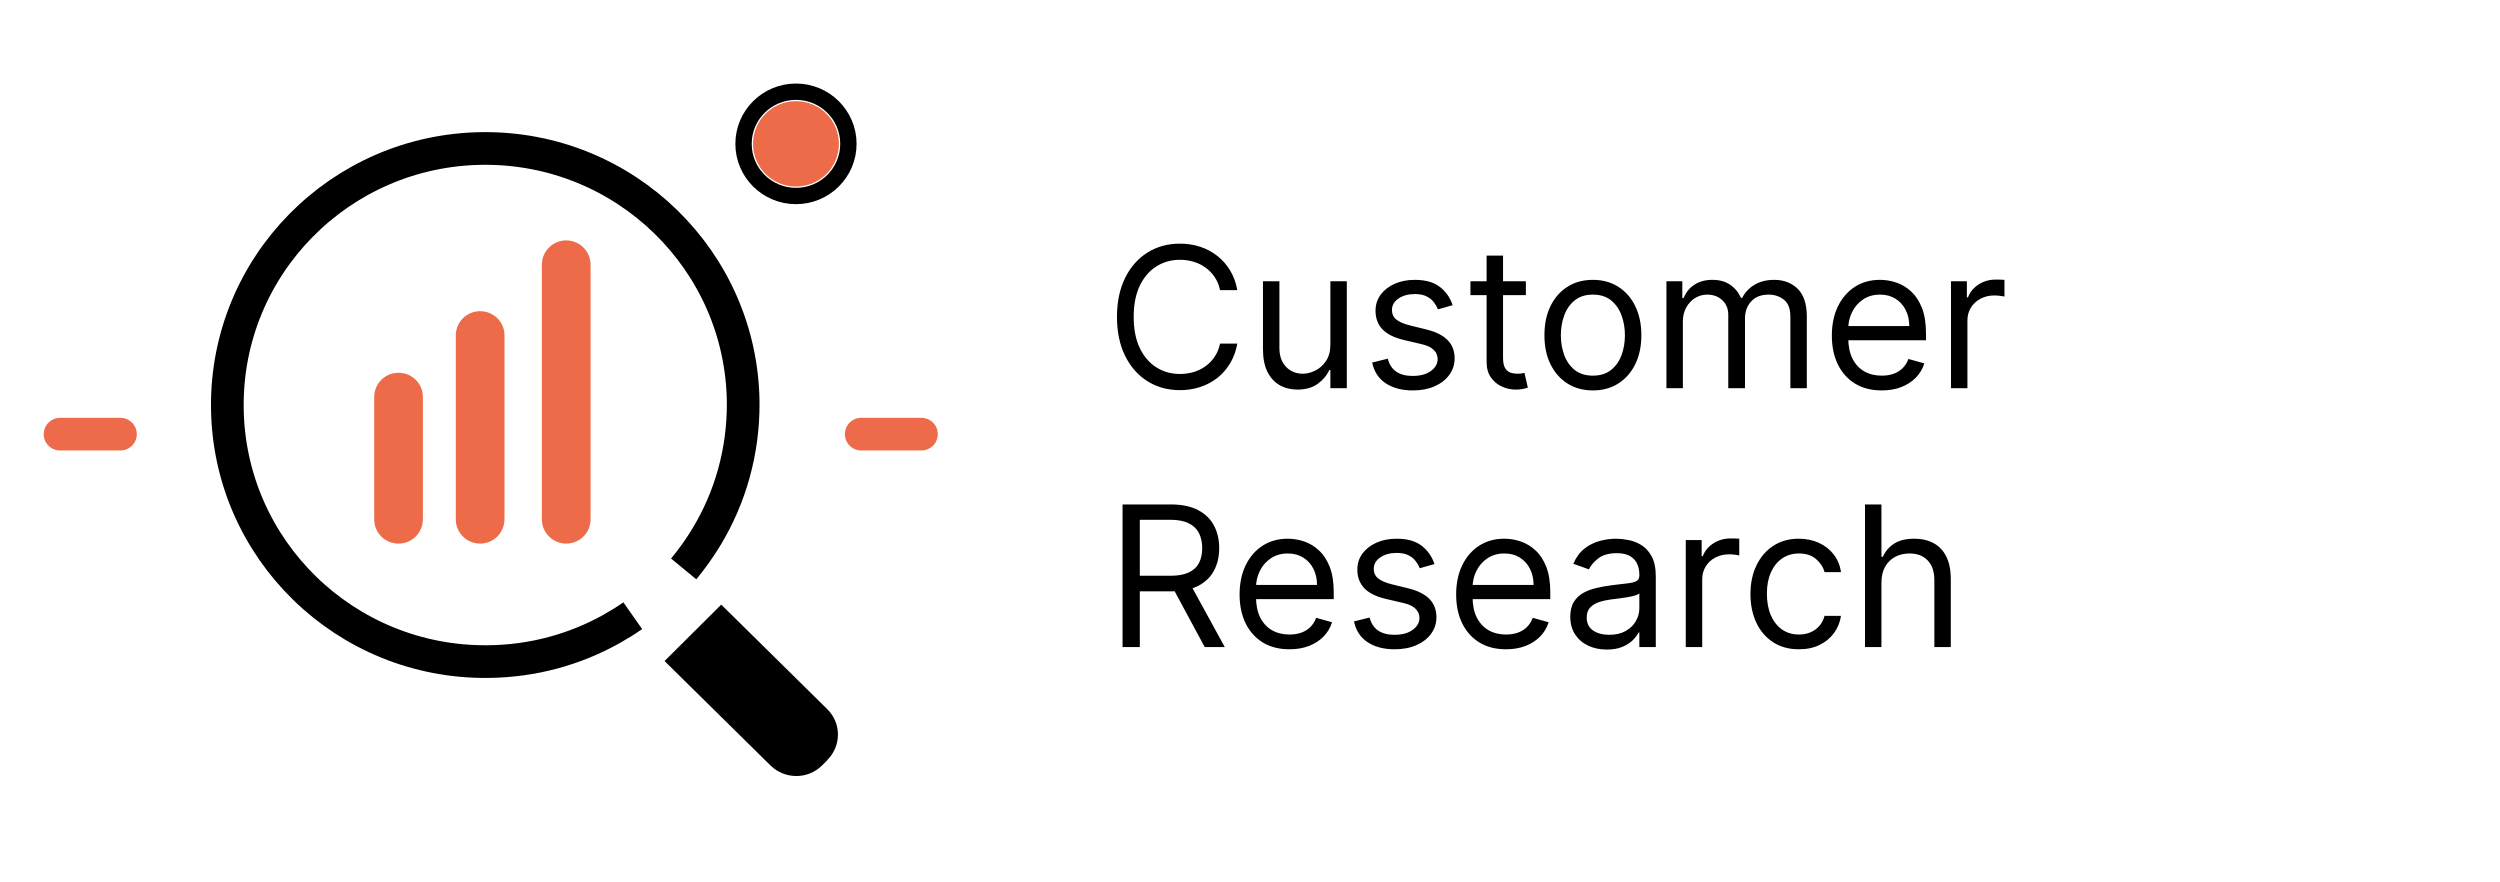 <?xml version="1.0" encoding="UTF-8"?> <svg xmlns="http://www.w3.org/2000/svg" width="153" height="54" viewBox="0 0 153 54" fill="none"><path d="M38.725 37.682C38.304 37.977 37.86 38.248 37.417 38.497C35.187 39.742 32.616 40.466 29.863 40.489C21.137 40.579 14.004 33.62 13.913 24.952C13.822 16.272 20.819 9.177 29.533 9.087C38.247 8.996 45.392 15.956 45.483 24.624C45.505 27.622 44.697 30.429 43.253 32.828C42.832 33.529 42.354 34.197 41.842 34.819" stroke="black" stroke-width="2" stroke-miterlimit="10"></path><path d="M50.647 46.509L50.306 46.848C49.441 47.708 48.031 47.708 47.155 46.848L40.67 40.455L44.14 37.003L50.625 43.397C51.501 44.257 51.501 45.649 50.625 46.52H50.636L50.647 46.509Z" fill="black"></path><path d="M24.391 33.269C23.572 33.269 22.901 32.613 22.901 31.787V24.296C22.901 23.481 23.56 22.813 24.391 22.813C25.21 22.813 25.881 23.469 25.881 24.296V31.787C25.87 32.613 25.21 33.269 24.391 33.269Z" fill="#ED6B49"></path><path d="M29.385 33.269C28.566 33.269 27.895 32.613 27.895 31.787V20.527C27.895 19.712 28.555 19.045 29.385 19.045C30.204 19.045 30.875 19.701 30.875 20.527V31.787C30.864 32.613 30.204 33.269 29.385 33.269Z" fill="#ED6B49"></path><path d="M34.652 33.269C33.833 33.269 33.162 32.601 33.162 31.787V16.193C33.162 15.379 33.833 14.711 34.652 14.711C35.471 14.711 36.142 15.379 36.142 16.193V31.787C36.142 32.613 35.471 33.269 34.652 33.269Z" fill="#ED6B49"></path><path d="M7.372 26.57H3.675" stroke="#ED6B4A" stroke-width="2" stroke-linecap="round" stroke-linejoin="round"></path><path d="M56.392 26.57H52.706" stroke="#ED6B4A" stroke-width="2" stroke-linecap="round" stroke-linejoin="round"></path><path d="M48.713 11.418C50.165 11.418 51.341 10.248 51.341 8.804C51.341 7.36 50.165 6.19 48.713 6.19C47.262 6.19 46.085 7.36 46.085 8.804C46.085 10.248 47.262 11.418 48.713 11.418Z" fill="#ED6B49"></path><path d="M48.713 11.995C50.485 11.995 51.922 10.566 51.922 8.804C51.922 7.041 50.485 5.613 48.713 5.613C46.942 5.613 45.505 7.041 45.505 8.804C45.505 10.566 46.942 11.995 48.713 11.995Z" stroke="black" stroke-linecap="round" stroke-linejoin="round"></path><path d="M75.723 17.757H74.666C74.604 17.453 74.494 17.186 74.338 16.956C74.185 16.726 73.997 16.533 73.776 16.377C73.557 16.218 73.314 16.098 73.047 16.019C72.78 15.939 72.501 15.899 72.212 15.899C71.683 15.899 71.205 16.033 70.776 16.3C70.35 16.567 70.01 16.96 69.757 17.48C69.507 18 69.382 18.638 69.382 19.394C69.382 20.149 69.507 20.787 69.757 21.307C70.01 21.827 70.35 22.22 70.776 22.487C71.205 22.755 71.683 22.888 72.212 22.888C72.501 22.888 72.78 22.848 73.047 22.769C73.314 22.689 73.557 22.571 73.776 22.415C73.997 22.256 74.185 22.061 74.338 21.831C74.494 21.598 74.604 21.331 74.666 21.03H75.723C75.644 21.476 75.499 21.875 75.288 22.227C75.078 22.58 74.817 22.88 74.504 23.127C74.192 23.371 73.841 23.557 73.452 23.685C73.065 23.813 72.652 23.877 72.212 23.877C71.467 23.877 70.805 23.695 70.226 23.331C69.646 22.968 69.19 22.451 68.858 21.78C68.526 21.11 68.359 20.314 68.359 19.394C68.359 18.473 68.526 17.678 68.858 17.007C69.19 16.337 69.646 15.82 70.226 15.456C70.805 15.093 71.467 14.911 72.212 14.911C72.652 14.911 73.065 14.975 73.452 15.102C73.841 15.23 74.192 15.418 74.504 15.665C74.817 15.909 75.078 16.208 75.288 16.56C75.499 16.909 75.644 17.308 75.723 17.757ZM81.419 21.081V17.212H82.425V23.757H81.419V22.649H81.351C81.198 22.982 80.959 23.264 80.635 23.497C80.311 23.727 79.902 23.843 79.408 23.843C78.999 23.843 78.635 23.753 78.317 23.574C77.999 23.392 77.749 23.119 77.567 22.756C77.385 22.389 77.294 21.928 77.294 21.371V17.212H78.3V21.303C78.3 21.78 78.434 22.161 78.701 22.445C78.971 22.729 79.314 22.871 79.732 22.871C79.982 22.871 80.236 22.807 80.495 22.679C80.756 22.551 80.975 22.355 81.151 22.091C81.33 21.827 81.419 21.49 81.419 21.081ZM88.903 18.678L88 18.933C87.943 18.783 87.859 18.637 87.749 18.494C87.641 18.35 87.493 18.23 87.305 18.137C87.118 18.043 86.878 17.996 86.585 17.996C86.185 17.996 85.851 18.088 85.584 18.273C85.32 18.455 85.188 18.686 85.188 18.968C85.188 19.218 85.278 19.415 85.46 19.56C85.642 19.705 85.926 19.826 86.313 19.922L87.284 20.161C87.869 20.303 88.305 20.52 88.592 20.813C88.879 21.102 89.023 21.476 89.023 21.933C89.023 22.308 88.915 22.644 88.699 22.939C88.486 23.235 88.188 23.468 87.804 23.638C87.421 23.808 86.975 23.894 86.466 23.894C85.798 23.894 85.246 23.749 84.808 23.459C84.371 23.169 84.094 22.746 83.977 22.189L84.932 21.951C85.023 22.303 85.195 22.567 85.448 22.743C85.703 22.919 86.037 23.007 86.449 23.007C86.918 23.007 87.29 22.908 87.565 22.709C87.844 22.507 87.983 22.266 87.983 21.985C87.983 21.757 87.903 21.567 87.744 21.414C87.585 21.257 87.341 21.141 87.011 21.064L85.921 20.808C85.321 20.666 84.881 20.446 84.6 20.148C84.321 19.847 84.182 19.47 84.182 19.019C84.182 18.649 84.286 18.323 84.493 18.039C84.703 17.755 84.989 17.532 85.35 17.369C85.713 17.208 86.125 17.127 86.585 17.127C87.233 17.127 87.742 17.269 88.111 17.553C88.483 17.837 88.747 18.212 88.903 18.678ZM93.383 17.212V18.064H89.991V17.212H93.383ZM90.98 15.644H91.986V21.882C91.986 22.166 92.027 22.38 92.109 22.521C92.194 22.661 92.302 22.755 92.433 22.803C92.567 22.848 92.707 22.871 92.855 22.871C92.966 22.871 93.056 22.865 93.128 22.854C93.199 22.84 93.255 22.828 93.298 22.82L93.503 23.723C93.434 23.749 93.339 23.774 93.217 23.8C93.095 23.828 92.94 23.843 92.753 23.843C92.469 23.843 92.19 23.782 91.917 23.659C91.647 23.537 91.423 23.351 91.244 23.101C91.068 22.851 90.98 22.536 90.98 22.155V15.644ZM97.485 23.894C96.894 23.894 96.375 23.753 95.929 23.472C95.486 23.191 95.14 22.797 94.89 22.291C94.642 21.786 94.519 21.195 94.519 20.519C94.519 19.837 94.642 19.242 94.89 18.733C95.14 18.225 95.486 17.83 95.929 17.549C96.375 17.267 96.894 17.127 97.485 17.127C98.076 17.127 98.593 17.267 99.036 17.549C99.482 17.83 99.829 18.225 100.076 18.733C100.326 19.242 100.451 19.837 100.451 20.519C100.451 21.195 100.326 21.786 100.076 22.291C99.829 22.797 99.482 23.191 99.036 23.472C98.593 23.753 98.076 23.894 97.485 23.894ZM97.485 22.99C97.934 22.99 98.303 22.875 98.593 22.645C98.882 22.415 99.097 22.112 99.236 21.737C99.375 21.362 99.445 20.956 99.445 20.519C99.445 20.081 99.375 19.674 99.236 19.296C99.097 18.918 98.882 18.612 98.593 18.38C98.303 18.146 97.934 18.03 97.485 18.03C97.036 18.03 96.667 18.146 96.377 18.38C96.087 18.612 95.873 18.918 95.733 19.296C95.594 19.674 95.525 20.081 95.525 20.519C95.525 20.956 95.594 21.362 95.733 21.737C95.873 22.112 96.087 22.415 96.377 22.645C96.667 22.875 97.036 22.99 97.485 22.99ZM101.986 23.757V17.212H102.957V18.235H103.043C103.179 17.885 103.399 17.614 103.703 17.421C104.007 17.225 104.372 17.127 104.798 17.127C105.23 17.127 105.59 17.225 105.876 17.421C106.166 17.614 106.392 17.885 106.554 18.235H106.622C106.79 17.896 107.041 17.628 107.376 17.429C107.712 17.227 108.114 17.127 108.582 17.127C109.168 17.127 109.646 17.31 110.019 17.676C110.391 18.04 110.577 18.607 110.577 19.377V23.757H109.571V19.377C109.571 18.894 109.439 18.549 109.175 18.341C108.911 18.134 108.6 18.03 108.242 18.03C107.781 18.03 107.425 18.169 107.172 18.448C106.919 18.723 106.793 19.073 106.793 19.496V23.757H105.77V19.274C105.77 18.902 105.649 18.602 105.408 18.375C105.166 18.145 104.855 18.03 104.475 18.03C104.213 18.03 103.969 18.1 103.742 18.239C103.517 18.378 103.335 18.571 103.196 18.818C103.06 19.063 102.992 19.345 102.992 19.666V23.757H101.986ZM115.16 23.894C114.529 23.894 113.985 23.755 113.528 23.476C113.073 23.195 112.722 22.803 112.475 22.3C112.231 21.794 112.109 21.206 112.109 20.536C112.109 19.865 112.231 19.274 112.475 18.763C112.722 18.249 113.066 17.848 113.506 17.561C113.95 17.271 114.467 17.127 115.058 17.127C115.399 17.127 115.735 17.183 116.068 17.297C116.4 17.411 116.702 17.595 116.975 17.851C117.248 18.104 117.465 18.439 117.627 18.857C117.789 19.274 117.87 19.789 117.87 20.399V20.826H112.825V19.956H116.847C116.847 19.587 116.774 19.257 116.626 18.968C116.481 18.678 116.274 18.449 116.004 18.282C115.737 18.114 115.421 18.03 115.058 18.03C114.657 18.03 114.31 18.13 114.018 18.328C113.728 18.524 113.505 18.78 113.349 19.095C113.193 19.411 113.114 19.749 113.114 20.11V20.689C113.114 21.183 113.2 21.602 113.37 21.946C113.543 22.287 113.783 22.547 114.09 22.726C114.397 22.902 114.754 22.99 115.16 22.99C115.424 22.99 115.663 22.953 115.876 22.88C116.092 22.803 116.278 22.689 116.434 22.539C116.59 22.385 116.711 22.195 116.796 21.968L117.768 22.24C117.666 22.57 117.494 22.86 117.252 23.11C117.011 23.357 116.712 23.55 116.357 23.689C116.002 23.826 115.603 23.894 115.16 23.894ZM119.4 23.757V17.212H120.372V18.201H120.44C120.559 17.877 120.775 17.614 121.087 17.412C121.4 17.21 121.752 17.11 122.144 17.11C122.218 17.11 122.31 17.111 122.421 17.114C122.532 17.117 122.616 17.121 122.673 17.127V18.149C122.639 18.141 122.56 18.128 122.438 18.111C122.319 18.091 122.193 18.081 122.059 18.081C121.741 18.081 121.457 18.148 121.207 18.282C120.96 18.412 120.764 18.594 120.619 18.827C120.477 19.057 120.406 19.32 120.406 19.615V23.757H119.4Z" fill="black"></path><path d="M68.7 39.6V30.872H71.649C72.331 30.872 72.891 30.989 73.328 31.222C73.766 31.452 74.09 31.769 74.3 32.172C74.51 32.576 74.615 33.034 74.615 33.549C74.615 34.063 74.51 34.519 74.3 34.916C74.09 35.314 73.767 35.627 73.332 35.854C72.898 36.078 72.342 36.191 71.666 36.191H69.28V35.236H71.632C72.098 35.236 72.473 35.168 72.757 35.032C73.044 34.895 73.251 34.702 73.379 34.452C73.51 34.199 73.575 33.898 73.575 33.549C73.575 33.199 73.51 32.894 73.379 32.632C73.249 32.371 73.04 32.169 72.753 32.027C72.466 31.882 72.087 31.81 71.615 31.81H69.757V39.6H68.7ZM72.808 35.679L74.956 39.6H73.729L71.615 35.679H72.808ZM78.914 39.736C78.283 39.736 77.739 39.597 77.282 39.319C76.827 39.037 76.476 38.645 76.229 38.142C75.985 37.637 75.863 37.049 75.863 36.378C75.863 35.708 75.985 35.117 76.229 34.605C76.476 34.091 76.82 33.691 77.26 33.404C77.704 33.114 78.221 32.969 78.811 32.969C79.152 32.969 79.489 33.026 79.822 33.139C80.154 33.253 80.456 33.438 80.729 33.694C81.002 33.946 81.219 34.282 81.381 34.699C81.543 35.117 81.624 35.631 81.624 36.242V36.668H76.579V35.799H80.601C80.601 35.429 80.527 35.1 80.38 34.81C80.235 34.52 80.027 34.291 79.757 34.124C79.49 33.956 79.175 33.873 78.811 33.873C78.411 33.873 78.064 33.972 77.772 34.171C77.482 34.367 77.259 34.623 77.103 34.938C76.947 35.253 76.868 35.591 76.868 35.952V36.532C76.868 37.026 76.954 37.445 77.124 37.789C77.297 38.13 77.537 38.389 77.844 38.569C78.151 38.745 78.507 38.833 78.914 38.833C79.178 38.833 79.417 38.796 79.63 38.722C79.846 38.645 80.032 38.532 80.188 38.381C80.344 38.228 80.465 38.037 80.55 37.81L81.522 38.083C81.419 38.412 81.248 38.702 81.006 38.952C80.765 39.199 80.466 39.392 80.111 39.532C79.756 39.668 79.357 39.736 78.914 39.736ZM87.79 34.52L86.887 34.776C86.83 34.625 86.746 34.479 86.635 34.337C86.527 34.192 86.38 34.073 86.192 33.979C86.005 33.885 85.765 33.838 85.472 33.838C85.072 33.838 84.738 33.931 84.471 34.115C84.206 34.297 84.074 34.529 84.074 34.81C84.074 35.06 84.165 35.257 84.347 35.402C84.529 35.547 84.813 35.668 85.199 35.764L86.171 36.003C86.756 36.145 87.192 36.362 87.479 36.655C87.766 36.945 87.909 37.319 87.909 37.776C87.909 38.151 87.802 38.486 87.586 38.782C87.373 39.077 87.074 39.31 86.691 39.48C86.307 39.651 85.861 39.736 85.353 39.736C84.685 39.736 84.132 39.591 83.695 39.301C83.257 39.012 82.981 38.588 82.864 38.032L83.819 37.793C83.909 38.145 84.081 38.409 84.334 38.586C84.59 38.762 84.924 38.85 85.336 38.85C85.804 38.85 86.177 38.75 86.452 38.551C86.731 38.35 86.87 38.108 86.87 37.827C86.87 37.6 86.79 37.409 86.631 37.256C86.472 37.1 86.228 36.983 85.898 36.907L84.807 36.651C84.208 36.509 83.767 36.289 83.486 35.99C83.208 35.689 83.069 35.313 83.069 34.861C83.069 34.492 83.172 34.165 83.38 33.881C83.59 33.597 83.875 33.374 84.236 33.212C84.6 33.05 85.012 32.969 85.472 32.969C86.12 32.969 86.628 33.111 86.998 33.395C87.37 33.679 87.634 34.054 87.79 34.52ZM92.168 39.736C91.537 39.736 90.993 39.597 90.536 39.319C90.081 39.037 89.73 38.645 89.483 38.142C89.239 37.637 89.117 37.049 89.117 36.378C89.117 35.708 89.239 35.117 89.483 34.605C89.73 34.091 90.074 33.691 90.514 33.404C90.957 33.114 91.475 32.969 92.065 32.969C92.406 32.969 92.743 33.026 93.075 33.139C93.408 33.253 93.71 33.438 93.983 33.694C94.256 33.946 94.473 34.282 94.635 34.699C94.797 35.117 94.878 35.631 94.878 36.242V36.668H89.832V35.799H93.855C93.855 35.429 93.781 35.1 93.634 34.81C93.489 34.52 93.281 34.291 93.011 34.124C92.744 33.956 92.429 33.873 92.065 33.873C91.665 33.873 91.318 33.972 91.026 34.171C90.736 34.367 90.513 34.623 90.357 34.938C90.2 35.253 90.122 35.591 90.122 35.952V36.532C90.122 37.026 90.207 37.445 90.378 37.789C90.551 38.13 90.791 38.389 91.098 38.569C91.405 38.745 91.761 38.833 92.168 38.833C92.432 38.833 92.671 38.796 92.884 38.722C93.1 38.645 93.286 38.532 93.442 38.381C93.598 38.228 93.719 38.037 93.804 37.81L94.776 38.083C94.673 38.412 94.501 38.702 94.26 38.952C94.019 39.199 93.72 39.392 93.365 39.532C93.01 39.668 92.611 39.736 92.168 39.736ZM98.334 39.753C97.919 39.753 97.543 39.675 97.205 39.519C96.867 39.36 96.598 39.131 96.399 38.833C96.2 38.532 96.101 38.168 96.101 37.742C96.101 37.367 96.175 37.063 96.323 36.83C96.47 36.594 96.668 36.409 96.915 36.276C97.162 36.142 97.435 36.043 97.733 35.978C98.034 35.909 98.337 35.855 98.641 35.816C99.038 35.764 99.361 35.726 99.608 35.701C99.858 35.672 100.04 35.625 100.153 35.56C100.27 35.495 100.328 35.381 100.328 35.219V35.185C100.328 34.764 100.213 34.438 99.983 34.205C99.756 33.972 99.411 33.855 98.948 33.855C98.467 33.855 98.091 33.961 97.818 34.171C97.546 34.381 97.354 34.605 97.243 34.844L96.288 34.503C96.459 34.105 96.686 33.796 96.97 33.574C97.257 33.35 97.57 33.194 97.908 33.105C98.249 33.014 98.584 32.969 98.913 32.969C99.124 32.969 99.365 32.995 99.638 33.046C99.913 33.094 100.179 33.195 100.435 33.348C100.693 33.502 100.908 33.733 101.078 34.043C101.249 34.353 101.334 34.767 101.334 35.287V39.6H100.328V38.713H100.277C100.209 38.855 100.095 39.007 99.936 39.169C99.777 39.331 99.565 39.469 99.301 39.583C99.037 39.696 98.715 39.753 98.334 39.753ZM98.487 38.85C98.885 38.85 99.22 38.772 99.493 38.615C99.769 38.459 99.976 38.257 100.115 38.01C100.257 37.763 100.328 37.503 100.328 37.23V36.31C100.286 36.361 100.192 36.408 100.047 36.451C99.905 36.49 99.74 36.526 99.553 36.557C99.368 36.586 99.188 36.611 99.011 36.634C98.838 36.654 98.698 36.671 98.59 36.685C98.328 36.719 98.084 36.775 97.857 36.851C97.632 36.925 97.45 37.037 97.311 37.188C97.175 37.336 97.107 37.537 97.107 37.793C97.107 38.142 97.236 38.407 97.494 38.586C97.756 38.762 98.087 38.85 98.487 38.85ZM103.169 39.6V33.054H104.141V34.043H104.209C104.329 33.719 104.544 33.456 104.857 33.255C105.169 33.053 105.522 32.952 105.914 32.952C105.988 32.952 106.08 32.953 106.191 32.956C106.302 32.959 106.385 32.963 106.442 32.969V33.992C106.408 33.983 106.33 33.971 106.208 33.953C106.088 33.934 105.962 33.924 105.829 33.924C105.51 33.924 105.226 33.99 104.976 34.124C104.729 34.255 104.533 34.436 104.388 34.669C104.246 34.9 104.175 35.162 104.175 35.458V39.6H103.169ZM110.094 39.736C109.481 39.736 108.952 39.591 108.509 39.301C108.066 39.012 107.725 38.612 107.486 38.104C107.248 37.596 107.128 37.014 107.128 36.361C107.128 35.696 107.25 35.11 107.495 34.601C107.742 34.09 108.086 33.691 108.526 33.404C108.969 33.114 109.486 32.969 110.077 32.969C110.537 32.969 110.952 33.054 111.321 33.225C111.691 33.395 111.993 33.634 112.229 33.941C112.465 34.248 112.611 34.605 112.668 35.014H111.662C111.586 34.716 111.415 34.452 111.151 34.222C110.89 33.989 110.537 33.873 110.094 33.873C109.702 33.873 109.358 33.975 109.063 34.179C108.77 34.381 108.542 34.666 108.377 35.036C108.215 35.402 108.134 35.833 108.134 36.327C108.134 36.833 108.213 37.273 108.373 37.648C108.535 38.023 108.762 38.314 109.054 38.522C109.35 38.729 109.696 38.833 110.094 38.833C110.356 38.833 110.593 38.787 110.806 38.696C111.019 38.605 111.199 38.475 111.347 38.304C111.495 38.134 111.6 37.929 111.662 37.691H112.668C112.611 38.077 112.471 38.425 112.246 38.735C112.025 39.041 111.731 39.286 111.364 39.468C111 39.647 110.577 39.736 110.094 39.736ZM115.144 35.662V39.6H114.138V30.872H115.144V34.077H115.229C115.383 33.739 115.613 33.471 115.919 33.272C116.229 33.07 116.641 32.969 117.155 32.969C117.601 32.969 117.992 33.059 118.327 33.237C118.662 33.414 118.922 33.685 119.107 34.051C119.294 34.415 119.388 34.878 119.388 35.441V39.6H118.383V35.509C118.383 34.989 118.248 34.587 117.978 34.303C117.711 34.016 117.34 33.873 116.865 33.873C116.536 33.873 116.24 33.942 115.979 34.081C115.721 34.221 115.516 34.424 115.365 34.691C115.218 34.958 115.144 35.282 115.144 35.662Z" fill="black"></path></svg> 